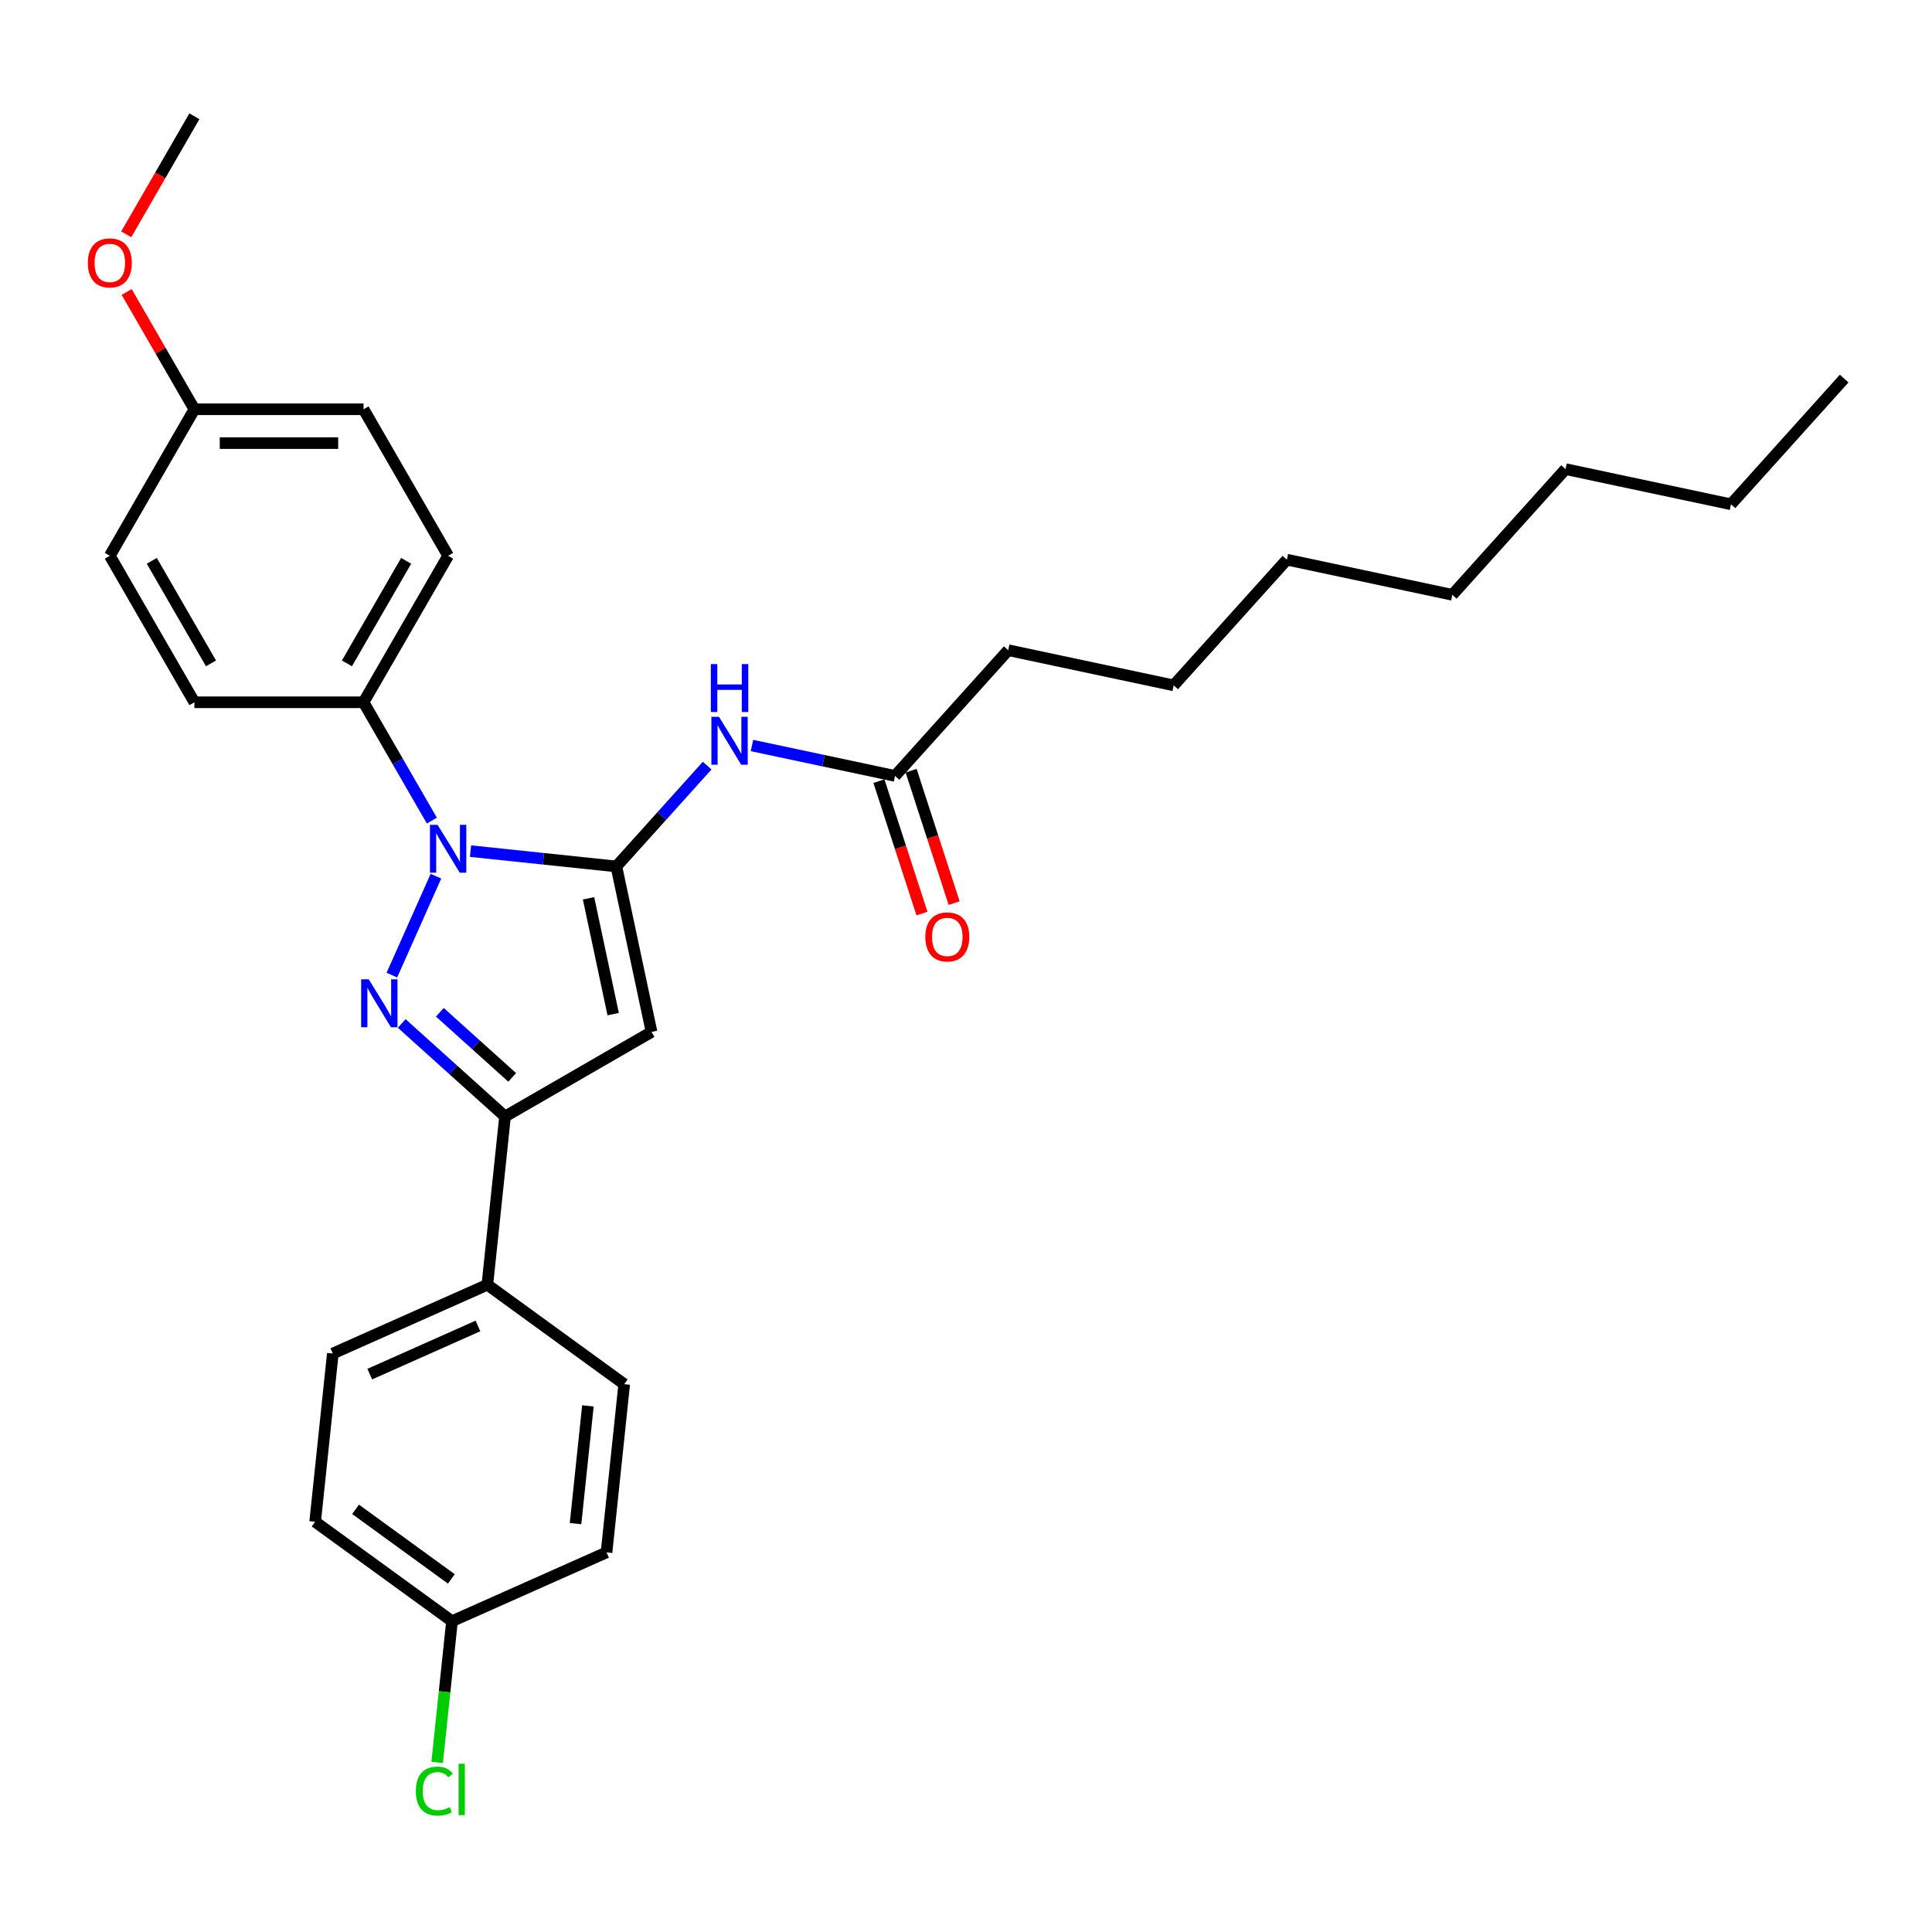 <?xml version='1.0' encoding='iso-8859-1'?>
<svg version='1.1' baseProfile='full'
              xmlns='http://www.w3.org/2000/svg'
                      xmlns:rdkit='http://www.rdkit.org/xml'
                      xmlns:xlink='http://www.w3.org/1999/xlink'
                  xml:space='preserve'
width='1000px' height='1000px' viewBox='0 0 1000 1000'>
<!-- END OF HEADER -->
<rect style='opacity:1.0;fill:#FFFFFF;stroke:none' width='1000' height='1000' x='0' y='0'> </rect>
<path class='bond-0' d='M 493.861,467.449 L 482.725,433.176' style='fill:none;fill-rule:evenodd;stroke:#FF0000;stroke-width:6px;stroke-linecap:butt;stroke-linejoin:miter;stroke-opacity:1' />
<path class='bond-0' d='M 482.725,433.176 L 471.59,398.904' style='fill:none;fill-rule:evenodd;stroke:#000000;stroke-width:6px;stroke-linecap:butt;stroke-linejoin:miter;stroke-opacity:1' />
<path class='bond-0' d='M 477.207,472.86 L 466.071,438.588' style='fill:none;fill-rule:evenodd;stroke:#FF0000;stroke-width:6px;stroke-linecap:butt;stroke-linejoin:miter;stroke-opacity:1' />
<path class='bond-0' d='M 466.071,438.588 L 454.935,404.315' style='fill:none;fill-rule:evenodd;stroke:#000000;stroke-width:6px;stroke-linecap:butt;stroke-linejoin:miter;stroke-opacity:1' />
<path class='bond-1' d='M 463.262,401.609 L 426.236,393.739' style='fill:none;fill-rule:evenodd;stroke:#000000;stroke-width:6px;stroke-linecap:butt;stroke-linejoin:miter;stroke-opacity:1' />
<path class='bond-1' d='M 426.236,393.739 L 389.211,385.869' style='fill:none;fill-rule:evenodd;stroke:#0000FF;stroke-width:6px;stroke-linecap:butt;stroke-linejoin:miter;stroke-opacity:1' />
<path class='bond-2' d='M 463.262,401.609 L 521.85,336.541' style='fill:none;fill-rule:evenodd;stroke:#000000;stroke-width:6px;stroke-linecap:butt;stroke-linejoin:miter;stroke-opacity:1' />
<path class='bond-3' d='M 207.932,529.747 L 234.67,553.822' style='fill:none;fill-rule:evenodd;stroke:#0000FF;stroke-width:6px;stroke-linecap:butt;stroke-linejoin:miter;stroke-opacity:1' />
<path class='bond-3' d='M 234.67,553.822 L 261.408,577.896' style='fill:none;fill-rule:evenodd;stroke:#000000;stroke-width:6px;stroke-linecap:butt;stroke-linejoin:miter;stroke-opacity:1' />
<path class='bond-3' d='M 227.671,523.956 L 246.387,540.808' style='fill:none;fill-rule:evenodd;stroke:#0000FF;stroke-width:6px;stroke-linecap:butt;stroke-linejoin:miter;stroke-opacity:1' />
<path class='bond-3' d='M 246.387,540.808 L 265.104,557.66' style='fill:none;fill-rule:evenodd;stroke:#000000;stroke-width:6px;stroke-linecap:butt;stroke-linejoin:miter;stroke-opacity:1' />
<path class='bond-4' d='M 202.834,504.722 L 225.636,453.509' style='fill:none;fill-rule:evenodd;stroke:#0000FF;stroke-width:6px;stroke-linecap:butt;stroke-linejoin:miter;stroke-opacity:1' />
<path class='bond-5' d='M 366.025,396.28 L 342.528,422.377' style='fill:none;fill-rule:evenodd;stroke:#0000FF;stroke-width:6px;stroke-linecap:butt;stroke-linejoin:miter;stroke-opacity:1' />
<path class='bond-5' d='M 342.528,422.377 L 319.03,448.473' style='fill:none;fill-rule:evenodd;stroke:#000000;stroke-width:6px;stroke-linecap:butt;stroke-linejoin:miter;stroke-opacity:1' />
<path class='bond-6' d='M 261.408,577.896 L 337.235,534.118' style='fill:none;fill-rule:evenodd;stroke:#000000;stroke-width:6px;stroke-linecap:butt;stroke-linejoin:miter;stroke-opacity:1' />
<path class='bond-7' d='M 261.408,577.896 L 252.255,664.974' style='fill:none;fill-rule:evenodd;stroke:#000000;stroke-width:6px;stroke-linecap:butt;stroke-linejoin:miter;stroke-opacity:1' />
<path class='bond-8' d='M 607.494,354.746 L 666.082,289.678' style='fill:none;fill-rule:evenodd;stroke:#000000;stroke-width:6px;stroke-linecap:butt;stroke-linejoin:miter;stroke-opacity:1' />
<path class='bond-9' d='M 607.494,354.746 L 521.85,336.541' style='fill:none;fill-rule:evenodd;stroke:#000000;stroke-width:6px;stroke-linecap:butt;stroke-linejoin:miter;stroke-opacity:1' />
<path class='bond-10' d='M 666.082,289.678 L 751.726,307.882' style='fill:none;fill-rule:evenodd;stroke:#000000;stroke-width:6px;stroke-linecap:butt;stroke-linejoin:miter;stroke-opacity:1' />
<path class='bond-11' d='M 751.726,307.882 L 810.314,242.814' style='fill:none;fill-rule:evenodd;stroke:#000000;stroke-width:6px;stroke-linecap:butt;stroke-linejoin:miter;stroke-opacity:1' />
<path class='bond-12' d='M 810.314,242.814 L 895.958,261.018' style='fill:none;fill-rule:evenodd;stroke:#000000;stroke-width:6px;stroke-linecap:butt;stroke-linejoin:miter;stroke-opacity:1' />
<path class='bond-13' d='M 895.958,261.018 L 954.545,195.95' style='fill:none;fill-rule:evenodd;stroke:#000000;stroke-width:6px;stroke-linecap:butt;stroke-linejoin:miter;stroke-opacity:1' />
<path class='bond-14' d='M 337.235,534.118 L 319.03,448.473' style='fill:none;fill-rule:evenodd;stroke:#000000;stroke-width:6px;stroke-linecap:butt;stroke-linejoin:miter;stroke-opacity:1' />
<path class='bond-14' d='M 317.375,524.912 L 304.632,464.961' style='fill:none;fill-rule:evenodd;stroke:#000000;stroke-width:6px;stroke-linecap:butt;stroke-linejoin:miter;stroke-opacity:1' />
<path class='bond-15' d='M 319.03,448.473 L 281.288,444.506' style='fill:none;fill-rule:evenodd;stroke:#000000;stroke-width:6px;stroke-linecap:butt;stroke-linejoin:miter;stroke-opacity:1' />
<path class='bond-15' d='M 281.288,444.506 L 243.545,440.539' style='fill:none;fill-rule:evenodd;stroke:#0000FF;stroke-width:6px;stroke-linecap:butt;stroke-linejoin:miter;stroke-opacity:1' />
<path class='bond-16' d='M 223.531,424.734 L 205.852,394.114' style='fill:none;fill-rule:evenodd;stroke:#0000FF;stroke-width:6px;stroke-linecap:butt;stroke-linejoin:miter;stroke-opacity:1' />
<path class='bond-16' d='M 205.852,394.114 L 188.174,363.494' style='fill:none;fill-rule:evenodd;stroke:#000000;stroke-width:6px;stroke-linecap:butt;stroke-linejoin:miter;stroke-opacity:1' />
<path class='bond-17' d='M 252.255,664.974 L 172.267,700.587' style='fill:none;fill-rule:evenodd;stroke:#000000;stroke-width:6px;stroke-linecap:butt;stroke-linejoin:miter;stroke-opacity:1' />
<path class='bond-17' d='M 247.38,686.314 L 191.388,711.243' style='fill:none;fill-rule:evenodd;stroke:#000000;stroke-width:6px;stroke-linecap:butt;stroke-linejoin:miter;stroke-opacity:1' />
<path class='bond-18' d='M 252.255,664.974 L 323.091,716.44' style='fill:none;fill-rule:evenodd;stroke:#000000;stroke-width:6px;stroke-linecap:butt;stroke-linejoin:miter;stroke-opacity:1' />
<path class='bond-19' d='M 188.174,363.494 L 231.952,287.667' style='fill:none;fill-rule:evenodd;stroke:#000000;stroke-width:6px;stroke-linecap:butt;stroke-linejoin:miter;stroke-opacity:1' />
<path class='bond-19' d='M 179.575,343.364 L 210.22,290.285' style='fill:none;fill-rule:evenodd;stroke:#000000;stroke-width:6px;stroke-linecap:butt;stroke-linejoin:miter;stroke-opacity:1' />
<path class='bond-20' d='M 188.174,363.494 L 100.616,363.494' style='fill:none;fill-rule:evenodd;stroke:#000000;stroke-width:6px;stroke-linecap:butt;stroke-linejoin:miter;stroke-opacity:1' />
<path class='bond-21' d='M 231.952,287.667 L 188.174,211.839' style='fill:none;fill-rule:evenodd;stroke:#000000;stroke-width:6px;stroke-linecap:butt;stroke-linejoin:miter;stroke-opacity:1' />
<path class='bond-22' d='M 188.174,211.839 L 100.616,211.839' style='fill:none;fill-rule:evenodd;stroke:#000000;stroke-width:6px;stroke-linecap:butt;stroke-linejoin:miter;stroke-opacity:1' />
<path class='bond-22' d='M 175.04,229.351 L 113.75,229.351' style='fill:none;fill-rule:evenodd;stroke:#000000;stroke-width:6px;stroke-linecap:butt;stroke-linejoin:miter;stroke-opacity:1' />
<path class='bond-23' d='M 100.616,211.839 L 56.837,287.667' style='fill:none;fill-rule:evenodd;stroke:#000000;stroke-width:6px;stroke-linecap:butt;stroke-linejoin:miter;stroke-opacity:1' />
<path class='bond-24' d='M 100.616,211.839 L 83.089,181.482' style='fill:none;fill-rule:evenodd;stroke:#000000;stroke-width:6px;stroke-linecap:butt;stroke-linejoin:miter;stroke-opacity:1' />
<path class='bond-24' d='M 83.089,181.482 L 65.562,151.125' style='fill:none;fill-rule:evenodd;stroke:#FF0000;stroke-width:6px;stroke-linecap:butt;stroke-linejoin:miter;stroke-opacity:1' />
<path class='bond-25' d='M 56.837,287.667 L 100.616,363.494' style='fill:none;fill-rule:evenodd;stroke:#000000;stroke-width:6px;stroke-linecap:butt;stroke-linejoin:miter;stroke-opacity:1' />
<path class='bond-25' d='M 78.569,290.285 L 109.214,343.364' style='fill:none;fill-rule:evenodd;stroke:#000000;stroke-width:6px;stroke-linecap:butt;stroke-linejoin:miter;stroke-opacity:1' />
<path class='bond-26' d='M 172.267,700.587 L 163.115,787.665' style='fill:none;fill-rule:evenodd;stroke:#000000;stroke-width:6px;stroke-linecap:butt;stroke-linejoin:miter;stroke-opacity:1' />
<path class='bond-27' d='M 163.115,787.665 L 233.951,839.13' style='fill:none;fill-rule:evenodd;stroke:#000000;stroke-width:6px;stroke-linecap:butt;stroke-linejoin:miter;stroke-opacity:1' />
<path class='bond-27' d='M 184.033,781.218 L 233.618,817.244' style='fill:none;fill-rule:evenodd;stroke:#000000;stroke-width:6px;stroke-linecap:butt;stroke-linejoin:miter;stroke-opacity:1' />
<path class='bond-28' d='M 233.951,839.13 L 313.939,803.518' style='fill:none;fill-rule:evenodd;stroke:#000000;stroke-width:6px;stroke-linecap:butt;stroke-linejoin:miter;stroke-opacity:1' />
<path class='bond-29' d='M 233.951,839.13 L 230.109,875.682' style='fill:none;fill-rule:evenodd;stroke:#000000;stroke-width:6px;stroke-linecap:butt;stroke-linejoin:miter;stroke-opacity:1' />
<path class='bond-29' d='M 230.109,875.682 L 226.267,912.234' style='fill:none;fill-rule:evenodd;stroke:#00CC00;stroke-width:6px;stroke-linecap:butt;stroke-linejoin:miter;stroke-opacity:1' />
<path class='bond-30' d='M 313.939,803.518 L 323.091,716.44' style='fill:none;fill-rule:evenodd;stroke:#000000;stroke-width:6px;stroke-linecap:butt;stroke-linejoin:miter;stroke-opacity:1' />
<path class='bond-30' d='M 297.896,788.625 L 304.302,727.671' style='fill:none;fill-rule:evenodd;stroke:#000000;stroke-width:6px;stroke-linecap:butt;stroke-linejoin:miter;stroke-opacity:1' />
<path class='bond-31' d='M 65.34,121.285 L 82.978,90.735' style='fill:none;fill-rule:evenodd;stroke:#FF0000;stroke-width:6px;stroke-linecap:butt;stroke-linejoin:miter;stroke-opacity:1' />
<path class='bond-31' d='M 82.978,90.735 L 100.616,60.185' style='fill:none;fill-rule:evenodd;stroke:#000000;stroke-width:6px;stroke-linecap:butt;stroke-linejoin:miter;stroke-opacity:1' />
<path  class='atom-0' d='M 478.937 484.952
Q 478.937 478.998, 481.879 475.671
Q 484.821 472.343, 490.319 472.343
Q 495.818 472.343, 498.76 475.671
Q 501.702 478.998, 501.702 484.952
Q 501.702 490.976, 498.725 494.408
Q 495.748 497.805, 490.319 497.805
Q 484.856 497.805, 481.879 494.408
Q 478.937 491.011, 478.937 484.952
M 490.319 495.003
Q 494.102 495.003, 496.133 492.482
Q 498.199 489.925, 498.199 484.952
Q 498.199 480.084, 496.133 477.632
Q 494.102 475.145, 490.319 475.145
Q 486.537 475.145, 484.47 477.597
Q 482.439 480.049, 482.439 484.952
Q 482.439 489.96, 484.47 492.482
Q 486.537 495.003, 490.319 495.003
' fill='#FF0000'/>
<path  class='atom-2' d='M 190.858 506.911
L 198.984 520.044
Q 199.789 521.34, 201.085 523.687
Q 202.381 526.033, 202.451 526.173
L 202.451 506.911
L 205.743 506.911
L 205.743 531.707
L 202.346 531.707
L 193.625 517.348
Q 192.61 515.666, 191.524 513.74
Q 190.473 511.814, 190.158 511.219
L 190.158 531.707
L 186.936 531.707
L 186.936 506.911
L 190.858 506.911
' fill='#0000FF'/>
<path  class='atom-3' d='M 372.137 371.007
L 380.262 384.141
Q 381.068 385.436, 382.364 387.783
Q 383.659 390.13, 383.73 390.27
L 383.73 371.007
L 387.022 371.007
L 387.022 395.803
L 383.624 395.803
L 374.904 381.444
Q 373.888 379.763, 372.802 377.836
Q 371.752 375.91, 371.436 375.315
L 371.436 395.803
L 368.214 395.803
L 368.214 371.007
L 372.137 371.007
' fill='#0000FF'/>
<path  class='atom-3' d='M 367.917 343.731
L 371.279 343.731
L 371.279 354.273
L 383.957 354.273
L 383.957 343.731
L 387.319 343.731
L 387.319 368.527
L 383.957 368.527
L 383.957 357.075
L 371.279 357.075
L 371.279 368.527
L 367.917 368.527
L 367.917 343.731
' fill='#0000FF'/>
<path  class='atom-14' d='M 226.471 426.923
L 234.597 440.056
Q 235.402 441.352, 236.698 443.699
Q 237.994 446.045, 238.064 446.185
L 238.064 426.923
L 241.356 426.923
L 241.356 451.719
L 237.959 451.719
L 229.238 437.36
Q 228.222 435.679, 227.137 433.752
Q 226.086 431.826, 225.771 431.231
L 225.771 451.719
L 222.549 451.719
L 222.549 426.923
L 226.471 426.923
' fill='#0000FF'/>
<path  class='atom-27' d='M 215.237 927.067
Q 215.237 920.903, 218.109 917.68
Q 221.016 914.423, 226.515 914.423
Q 231.628 914.423, 234.36 918.031
L 232.048 919.922
Q 230.052 917.295, 226.515 917.295
Q 222.767 917.295, 220.771 919.817
Q 218.81 922.303, 218.81 927.067
Q 218.81 931.97, 220.841 934.491
Q 222.907 937.013, 226.9 937.013
Q 229.632 937.013, 232.819 935.367
L 233.799 937.994
Q 232.504 938.834, 230.542 939.325
Q 228.581 939.815, 226.41 939.815
Q 221.016 939.815, 218.109 936.523
Q 215.237 933.231, 215.237 927.067
' fill='#00CC00'/>
<path  class='atom-27' d='M 237.372 912.917
L 240.594 912.917
L 240.594 939.5
L 237.372 939.5
L 237.372 912.917
' fill='#00CC00'/>
<path  class='atom-28' d='M 45.455 136.082
Q 45.455 130.128, 48.397 126.801
Q 51.338 123.474, 56.837 123.474
Q 62.336 123.474, 65.278 126.801
Q 68.219 130.128, 68.219 136.082
Q 68.219 142.106, 65.243 145.538
Q 62.266 148.936, 56.837 148.936
Q 51.373 148.936, 48.397 145.538
Q 45.455 142.141, 45.455 136.082
M 56.837 146.134
Q 60.62 146.134, 62.651 143.612
Q 64.717 141.056, 64.717 136.082
Q 64.717 131.214, 62.651 128.762
Q 60.62 126.276, 56.837 126.276
Q 53.055 126.276, 50.988 128.727
Q 48.957 131.179, 48.957 136.082
Q 48.957 141.091, 50.988 143.612
Q 53.055 146.134, 56.837 146.134
' fill='#FF0000'/>
</svg>
